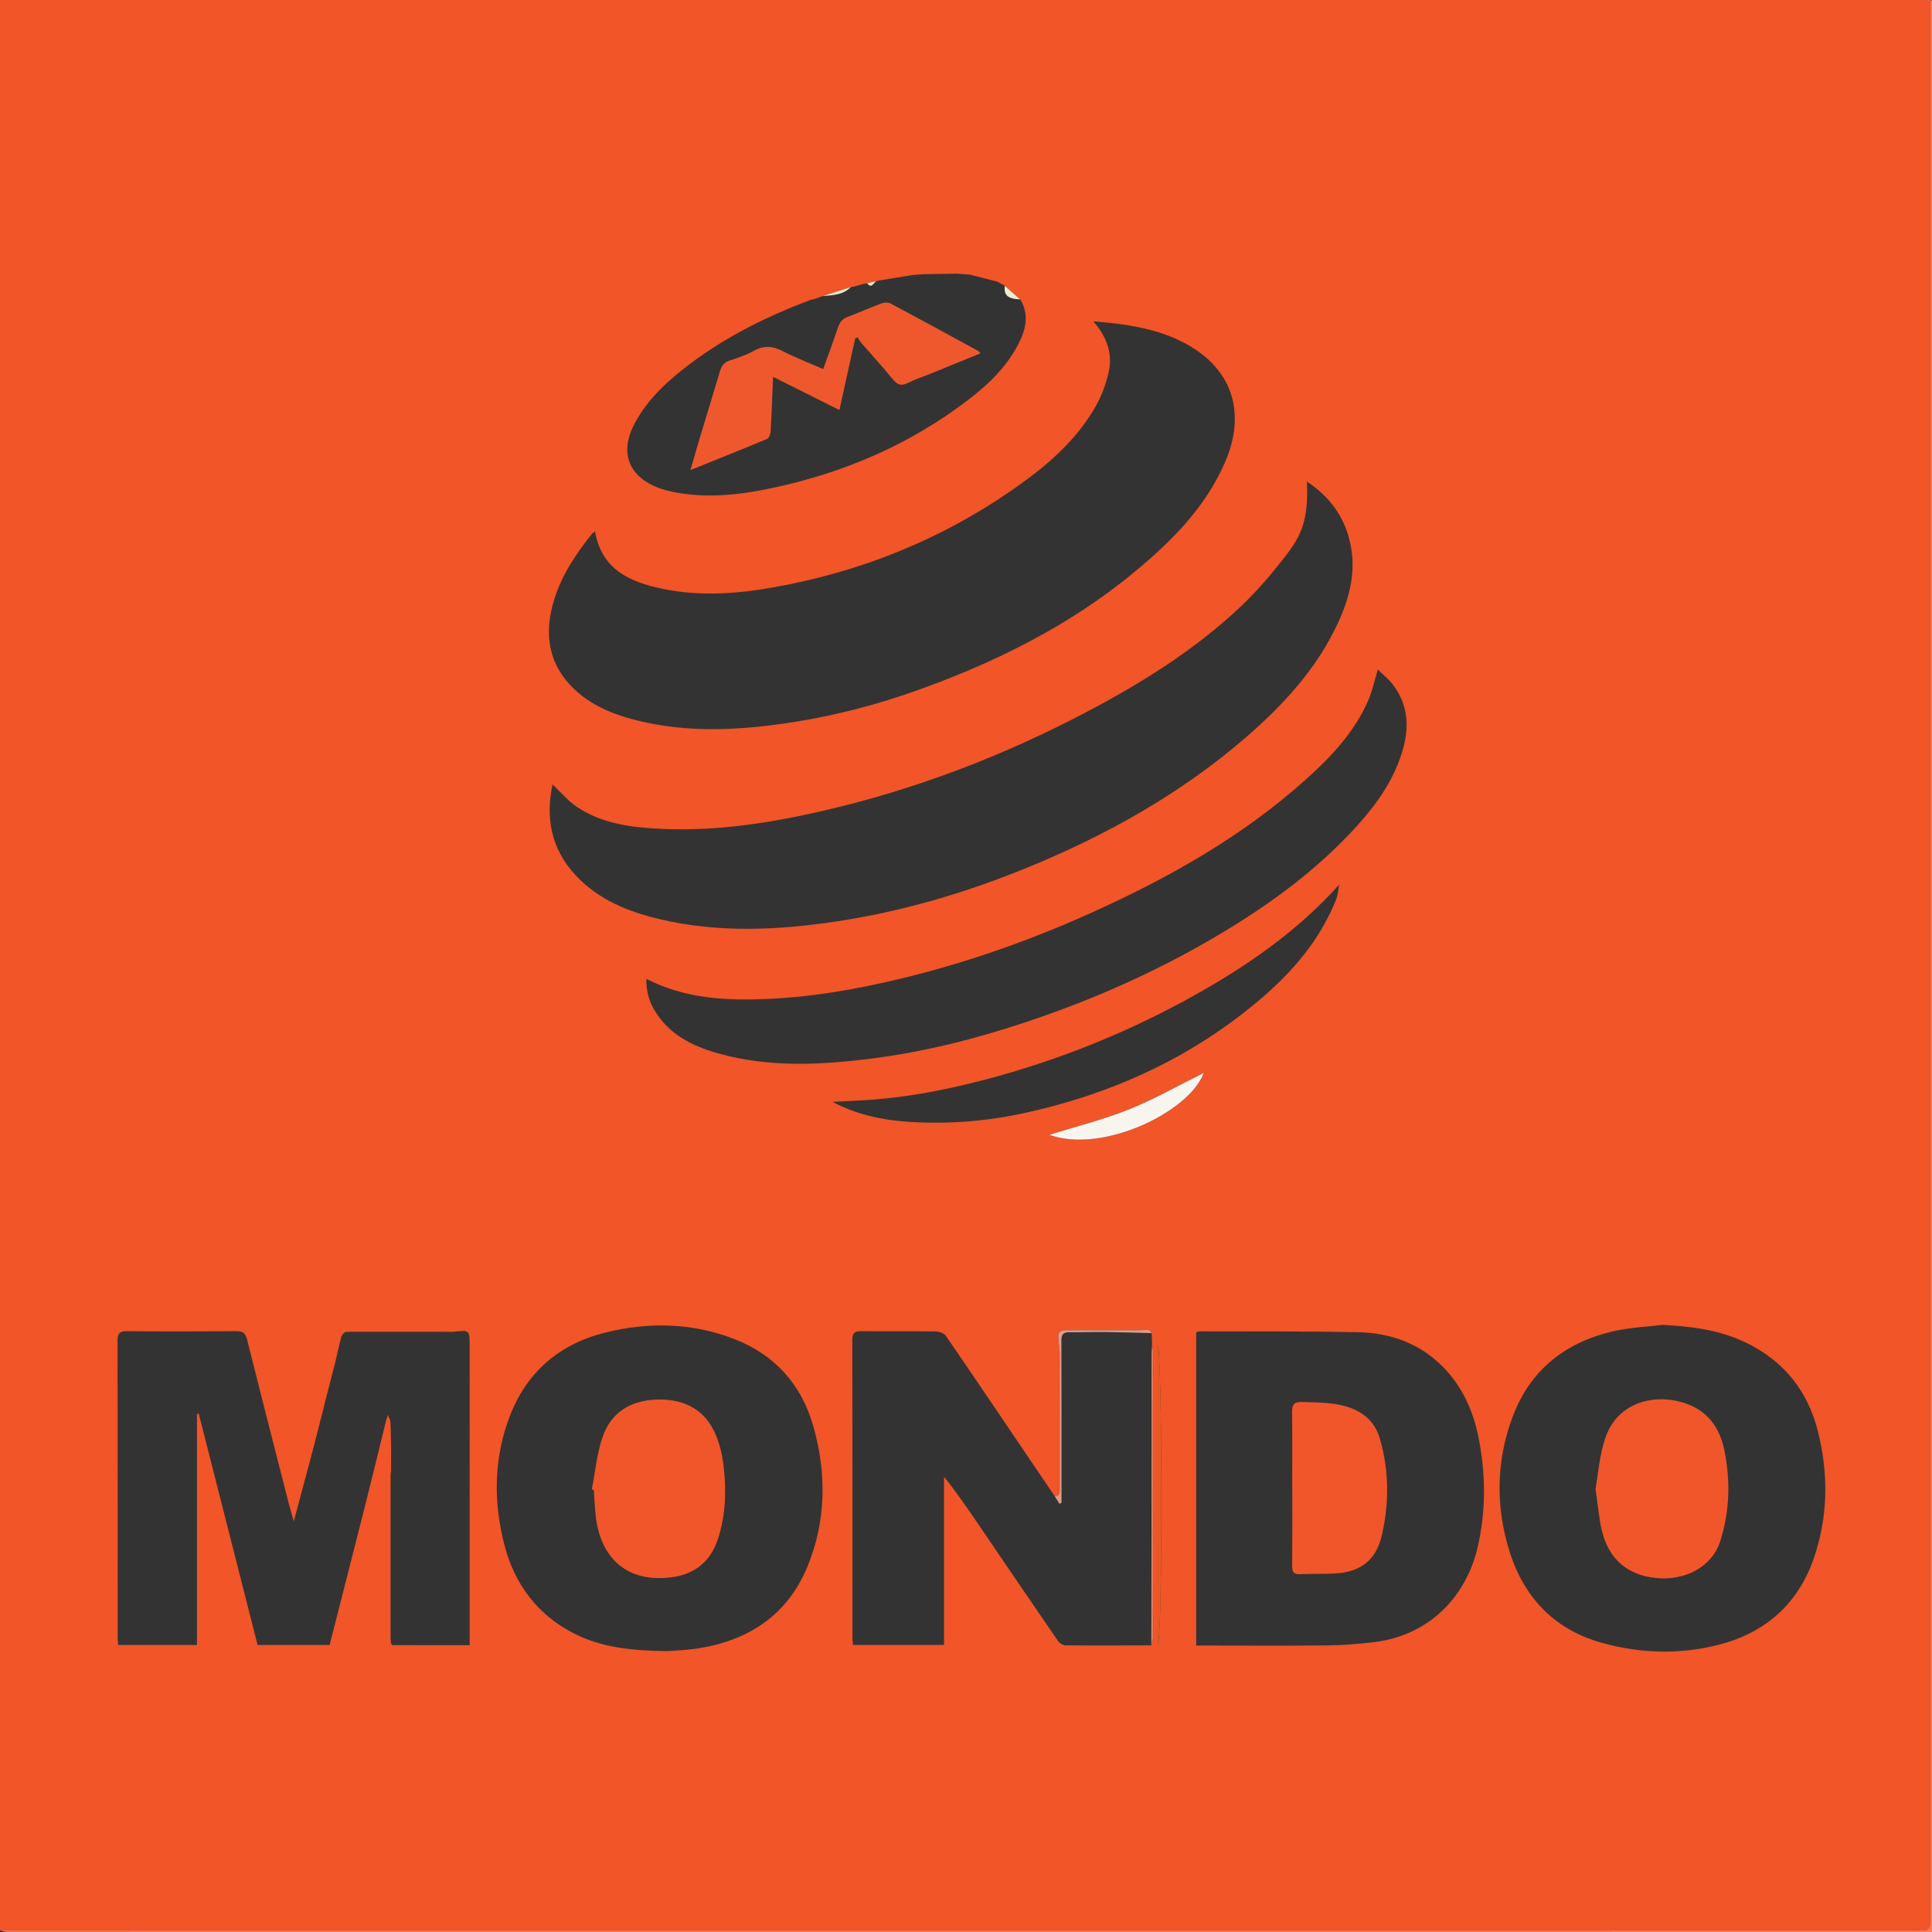 <svg xmlns="http://www.w3.org/2000/svg" version="1.1" viewBox="0 0 1181.01 1181"><rect x="0" y="0" width="1181.01" height="1181" fill="#333333" stroke="none"/><defs><style>.cls-1{fill:#ef582d}.cls-2{fill:#df9c87}.cls-3{fill:#e27a63}.cls-4{fill:#f2e9d3}.cls-5{fill:#f0562a}.cls-6{fill:#fd7954}.cls-7{fill:#f8f5ef}.cls-8{fill:#f15528}.cls-9{fill:#ea5b22}</style></defs><g><g id="Laag_1"><g id="_x39_GZI03"><g><path d="M0 1180V0h1180c-.01 2-.04 4-.04 6v1159.77c0 2.83-.19 5.68.05 8.49.36 4.34-1.37 6.24-5.75 5.76-1.32-.15-2.66-.02-4-.02H-.01ZM609.89 172.34l-.32-.19c-5.53-1.42-11.07-2.83-16.6-4.25-2.68-.2-5.36-.41-8.05-.61-6.86.11-13.72.23-20.58.34l-6.39.46c-6.3 1.03-12.6 2.07-18.9 3.1-1 .18-2 .36-2.99.55-2 .48-4.01.95-6.01 1.43-.66.11-1.32.22-1.97.33-2 .56-4 1.11-6 1.67-.67.11-1.33.22-2 .34-5.7 1.82-11.4 3.64-17.09 5.46h-.03c-1.95.68-3.9 1.37-5.85 2.05-.49.08-1.02.07-1.47.24-25.96 9.78-50.72 21.91-73.02 38.57-13.67 10.22-26.33 21.51-34.57 36.85-7.18 13.37-5.93 25.1 3.48 33.2 6.25 5.38 13.87 7.75 21.82 9.2 19.88 3.62 39.55 1.33 59.01-2.82 43.89-9.37 84.29-26.74 120.01-54.23 12.61-9.7 23.93-20.76 30.96-35.37 3.89-8.08 5.46-16.44.79-24.9l.13-.2-.24-.07c-.02-.25-.16-.4-.39-.47-3.11-2.77-6.23-5.55-9.34-8.31-1.46-.79-2.93-1.59-4.39-2.38Zm208.9 368.23c-25.39 28.42-56.23 49.8-89.22 68.18-36.46 20.31-74.83 36.25-114.97 47.8-27.56 7.93-55.51 13.96-84.22 15.87-7.16.47-14.33.77-21.49 1.14 14.82 7.87 30.69 11.18 47.01 12.23 23.89 1.53 47.52-.4 70.95-5.54 53.1-11.66 101.21-33.64 142.87-68.85 20.17-17.05 37.22-36.7 47.07-61.7 1.11-2.81 1.26-6 1.85-8.99l.28.12-.13-.25ZM704.25 821.91c-.07-2.33-.15-4.66-.22-6.99-.57-.67-1.09-1.85-1.72-1.91-1.97-.18-3.97.12-5.96.12-14.47 0-28.93-.05-43.4-.03-5.6 0-6.39.9-5.93 6.37.22 2.63.76 5.25.76 7.88.05 27.77 0 55.53.03 83.3 0 2.26-.26 4.06-3.17 3.77-1.04-1.5-2.09-2.99-3.11-4.5-21.06-31.14-42.07-62.32-63.32-93.34-1.11-1.62-4.17-2.66-6.33-2.69-15.16-.22-30.32 0-45.49-.15-4.01-.04-5.37 1.08-5.36 5.36.14 60.65.08 121.31.08 181.96 0 1.45.19 2.89.3 4.47h55.67V902.74c7.65 9.52 14.29 19.23 20.92 28.95 16.21 23.8 32.38 47.63 48.7 71.35.94 1.36 3.02 2.73 4.58 2.74 17.49.15 34.99.04 52.48 0 .43-2.04 1.23-4.07 1.23-6.11.07-57.3.06-114.6.02-171.9 0-1.95-.49-3.91-.76-5.86Zm-467.2 42.9c.57 1.53 1.55 3.03 1.63 4.58.29 5.52.28 11.06.39 16.59v2.01c0 3.67-.02 7.34-.03 11.01-.1.99-.28 1.97-.28 2.96-.02 33.21-.02 66.41 0 99.62 0 1.14.25 2.29.38 3.43.27.21.54.43.81.64 11.35.02 22.69.03 34.04.05h13.1V822.73c0-9.76-.05-9.76-10.09-8.6h-3.01c-.65 0-1.29 0-1.94-.01h-58.02l-3.02.09c-.78.84-1.99 1.57-2.25 2.55-1.36 5.05-2.47 10.17-3.67 15.26-.09.43-.18.86-.28 1.29l-6.63 25.71c-.05.35-.11.7-.16 1.06l-2.07 7.94-.23.16.13.24-3.96 15.53c-3.98 14.9-7.96 29.8-12.29 46.04-1.35-4.8-2.37-8.14-3.24-11.52-8.49-33.22-17.02-66.43-25.34-99.7-.95-3.8-2.58-5.06-6.42-5.04-22.32.16-44.65.21-66.97 0-4.72-.04-5.79 1.62-5.78 6.06.13 60.14.08 120.28.1 180.43 0 1.76.15 3.53.24 5.35h48.21V864.26c.36-.05.73-.09 1.09-.14 11.99 47.13 23.98 94.27 35.97 141.45h44.03c7.56-29.68 15.08-59.02 22.49-88.38 4.15-16.45 8.11-32.95 12.16-49.42.23-.56.45-1.12.68-1.69l.24-1.25Zm126.69-539.92c-1.06.83-1.67 1.14-2.05 1.63-9.56 12.06-18.13 24.74-22.79 39.59-6.48 20.67-4.14 39.63 12.18 55.18 10.25 9.77 23.02 15.14 36.54 18.65 32.78 8.5 65.78 6.51 98.7 1.27 25.86-4.12 51.09-10.86 75.76-19.72 54.59-19.59 105.09-46.2 147.74-86.19 16.14-15.13 30-32.04 38.96-52.58 12.13-27.82 5.91-52.95-17.62-68.79-14.26-9.6-30.56-13.71-47.39-15.93-5.13-.68-10.29-1.06-15.44-1.58 8.1 9.3 11.91 19.41 9.48 30.68-1.68 7.81-4.73 15.67-8.77 22.57-11.49 19.62-28.37 34.32-46.66 47.3-45.54 32.34-96.12 52.79-151.06 62.34-22.08 3.84-44.42 5.24-66.57.57-19.56-4.12-36.88-11.49-41.02-35.01Zm435.2-30.51c.7 19.88-1.59 30.48-11.96 43.99-8.67 11.29-17.92 22.35-28.24 32.12-28.5 26.99-61.61 47.55-96.24 65.64-50.37 26.31-103.08 46.49-158.54 59.32-32.57 7.54-65.39 12.72-98.92 11.26-18.22-.79-36.38-2.92-52.1-13.26-5.64-3.71-10.12-9.2-15.18-13.93-4.44 20.73-.7 39.88 14.49 55.92 13.9 14.69 31.91 21.94 51.14 26.46 35.62 8.38 71.45 6.79 107.23 1.46 41.18-6.13 80.84-17.91 119.28-33.79 47.2-19.5 91.33-44.24 130.26-77.59 23.56-20.18 44.5-42.65 57.74-71.18 8.5-18.32 12.37-37.28 5.06-57.08-4.58-12.41-12.8-21.85-24.03-29.34Zm-67.72 711.53h6.02c24.66 0 49.32.19 73.97-.09 9.62-.11 19.28-.85 28.83-2.02 35.92-4.42 56.77-30.27 63.17-57.72 5.25-22.55 5.09-45.27.48-67.9-3.21-15.77-9.63-30.11-20.9-41.88-14.43-15.06-32.73-21.56-53.04-21.95-31.97-.61-63.96-.4-95.95-.51-.78 0-1.55.29-2.58.49v191.58Zm-323.6 3.4c3.76-.3 10.78-.45 17.69-1.46 31.57-4.61 55.79-20.03 68.23-50.11 11.45-27.69 11.8-56.58 3.81-85.26-7.16-25.74-23.38-44.23-48.5-53.95-25.82-9.99-52.47-10.54-79.07-3.87-27.79 6.96-47.67 23.93-58.05 50.82-9.98 25.84-10.23 52.59-3.35 79.07 6.26 24.1 20.41 42.89 43.07 54.24 16.6 8.32 34.64 10.23 56.17 10.53Zm608.67-199.42c-9.4 1.12-18.95 1.55-28.18 3.5-30.47 6.45-52.67 23.56-63.63 53.15-10.03 27.09-10.26 54.97-1.55 82.35 8.96 28.16 27.67 47.49 56.69 55.47 23.56 6.48 47.54 7.11 71.16 1.03 27.93-7.19 47.92-24.45 57.65-51.91 9.08-25.62 9.43-52.03 2.91-78.27-6.2-24.94-20.99-43.49-44.42-54.66-15.97-7.62-33.08-9.78-50.64-10.66ZM395.12 598.38c-.16 7.79 1.81 14.05 5.36 19.82 8.89 14.43 23.01 21.35 38.5 25.7 31.1 8.74 62.69 7.17 94.23 3.13 31.77-4.07 62.69-11.87 93.1-21.95 40.09-13.29 78.54-30.17 115.02-51.49 30.3-17.7 58.79-37.83 83.14-63.3 14.72-15.39 27.64-32.12 33.37-53.13 3.82-14 2.49-27.49-6.87-39.27-2.55-3.21-5.87-5.83-8.72-8.61-2.04 6.76-3.28 12.85-5.68 18.44-8.26 19.26-22.24 34.27-37.5 48.04-38.97 35.18-84.11 60.62-131.64 82.08-38.13 17.21-77.48 31.02-118.24 40.74-26.46 6.31-53.17 10.95-80.35 12.09-25.1 1.05-49.98-.13-73.71-12.3Zm246.32 95.32c32.25 11.8 85.6-13.84 94.46-37.9-15.14 7.5-30.04 16.05-45.82 22.37-15.95 6.39-32.78 10.57-48.64 15.53Zm66.27 311.39c3.11-4.81 2.75-178.06 0-182.32v182.32Z" class="cls-8"/><path d="M0 1180h1170.27c1.33 0 2.68-.12 4 .02 4.38.49 6.11-1.42 5.75-5.76-.23-2.81-.05-5.66-.05-8.49V6c0-2 .02-4 .04-6 .33.17.94.32.96.5.08 1.33.04 2.66.04 4V1181h-7.75c-389.58 0-779.17 0-1168.75-.04-1.5 0-3-.63-4.5-.96Z" class="cls-6"/><path d="M641.44 693.7c15.86-4.96 32.69-9.14 48.64-15.53 15.78-6.32 30.68-14.87 45.82-22.37-8.86 24.06-62.21 49.7-94.46 37.9Z" class="cls-7"/><path d="M707.71 1005.09V822.77c2.75 4.26 3.11 177.5 0 182.32Z" class="cls-9"/><path d="M704.03 814.92c-9.3-.23-18.59-.55-27.89-.66-7.48-.09-14.97.21-22.46.11-3.69-.05-4.87 1.41-4.86 5.05.11 31.28.07 62.55.08 93.83v5.4c-.41.21-.83.41-1.24.62l-3.03-4.83c2.91.29 3.17-1.51 3.17-3.77-.02-27.77.02-55.53-.03-83.3 0-2.63-.54-5.25-.76-7.88-.46-5.47.33-6.36 5.93-6.37 14.47-.02 28.93.03 43.4.03 1.99 0 4-.3 5.96-.12.63.06 1.15 1.24 1.72 1.91Z" class="cls-2"/><path d="M703.76 1005.77c.05-22.15.12-44.31.14-66.46.02-37.15 0-74.29.02-111.44 0-1.99.22-3.97.34-5.96.26 1.95.76 3.9.76 5.86.04 57.3.05 114.6-.02 171.9 0 2.04-.8 4.07-1.23 6.11Z" class="cls-3"/><path d="M623.61 183.03c-7.66-.37-10.15-2.59-9.34-8.32l9.34 8.32ZM520.08 175.5c-4.74 4.82-10.98 4.93-17.09 5.46 5.7-1.82 11.4-3.64 17.09-5.46ZM584.92 167.28c-6.86.11-13.72.23-20.57.34 6.86-.12 13.72-.23 20.57-.34ZM557.96 168.09c-6.3 1.03-12.6 2.07-18.9 3.1 6.3-1.03 12.6-2.07 18.9-3.1ZM609.57 172.15c-5.53-1.42-11.07-2.83-16.6-4.25 5.53 1.42 11.07 2.83 16.6 4.25ZM536.07 171.74c-2.01.47-2.99 5.26-6.01 1.43 2.01-.48 4.01-.95 6.01-1.43ZM528.08 173.49c-2 .56-4 1.11-6 1.67 2-.56 4-1.11 6-1.67Z" class="cls-4"/><path d="M614.28 174.72c-1.46-.79-2.93-1.59-4.39-2.38 1.46.79 2.93 1.59 4.39 2.38ZM502.96 180.97c-1.95.68-3.9 1.37-5.85 2.05 1.95-.68 3.9-1.37 5.85-2.05ZM624.12 183.76l-.11-.26.24.07-.13.19z" class="cls-4"/><path d="M789.91 909.5c0-15.31.13-30.62-.08-45.92-.07-4.71.9-6.77 6.31-6.56 10.14.4 20.28.11 29.99 3.82 8.86 3.39 14.77 9.61 17.37 18.61 5.68 19.59 5.75 39.51 1.17 59.21-3.55 15.28-13.16 22.41-29.01 23.23-6.97.36-13.98.06-20.96.39-3.79.18-4.85-1.21-4.82-4.86.15-15.97.07-31.95.07-47.92h-.04ZM361.75 910.54c2.1-10.7 3.08-21.78 6.56-32.01 5.06-14.86 16.85-22.31 32.45-22.96 15.66-.65 28.75 4.75 35.84 19.44 3.17 6.57 4.92 14.15 5.76 21.45 1.73 14.94 1.23 29.95-3.53 44.43-4.35 13.2-13.63 21.14-27.38 23.15-26.75 3.91-44.44-10.32-47.35-37.79-.54-5.13-.73-10.29-1.08-15.43-.42-.09-.84-.19-1.25-.28ZM975.32 910.19c1.55-8.6 2.33-20.05 5.79-30.62 7.55-23.11 31.14-27.97 49.37-21.67 13.4 4.64 20.73 14.83 23.49 28.12 3.92 18.86 3.47 37.74-2.46 56.22-4.93 15.36-21.24 24.4-39.72 22.33-17.17-1.93-28.48-11.67-32.6-28.96-1.76-7.4-2.34-15.08-3.86-25.42Z" class="cls-5"/><path d="M503.2 225.61c3.22-8.97 6.3-17.2 9.09-25.54 1.03-3.07 2.54-5.1 5.67-6.28 7.01-2.64 13.85-5.73 20.87-8.33 1.67-.62 4.14-.71 5.63.08 17.92 9.54 35.72 19.28 53.55 29 .38.21.61.7 1.27 1.48-10.19 4.16-20.14 8.23-30.11 12.28-4.78 1.94-9.73 3.53-14.32 5.84-4.05 2.04-6.4 1.02-9.13-2.34-6.19-7.61-12.86-14.83-19.29-22.26-.86-1-1.46-2.23-2.18-3.35-.49.22-.98.45-1.46.67-3.18 14.36-6.35 28.72-9.68 43.78-13.66-6.83-26.76-13.39-40.55-20.29-.49 11.8-.87 22.72-1.5 33.63-.09 1.52-1.03 3.84-2.18 4.33-15.15 6.34-30.41 12.42-46.81 19.03 2.04-7.07 3.71-13.06 5.51-19.02 4.13-13.71 8.38-27.39 12.43-41.12 1.01-3.42 2.51-5.76 6.22-6.91 5.07-1.57 10.18-3.38 14.8-5.95 6.22-3.45 11.61-2.75 17.7.42 7.64 3.97 15.74 7.03 24.47 10.85Z" class="cls-1"/></g></g></g></g></svg>